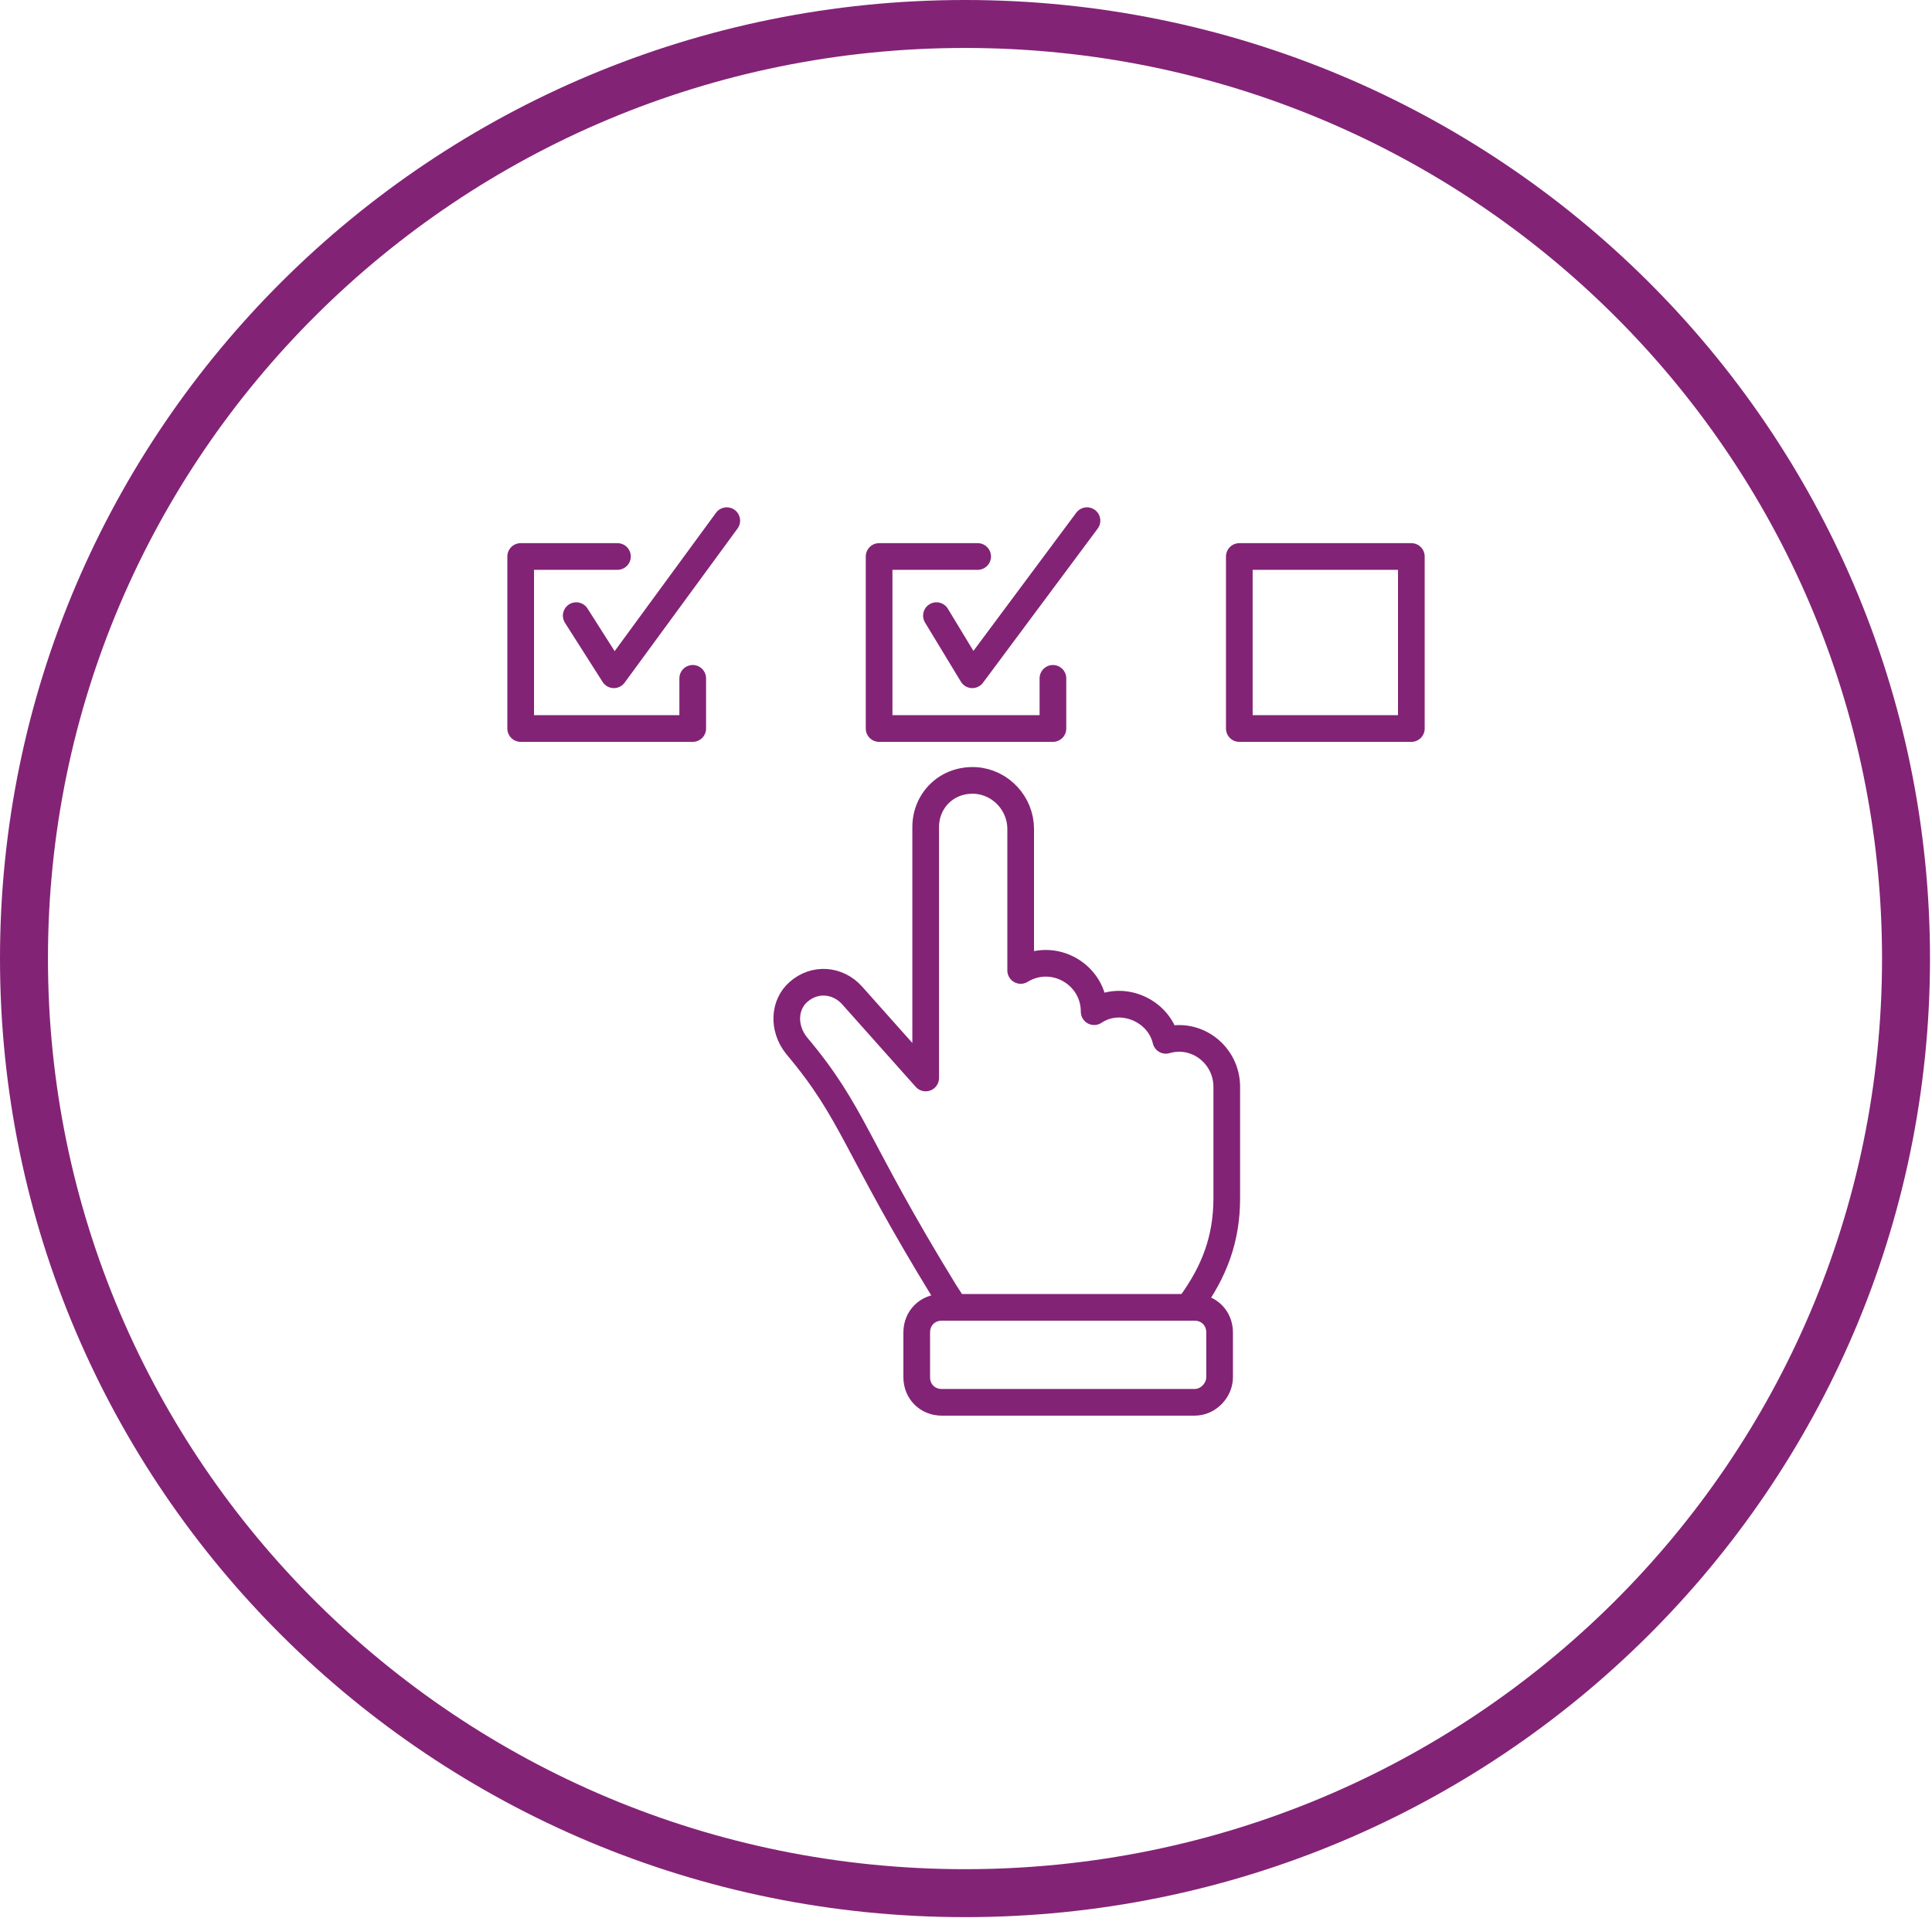 <svg width="141" height="140" viewBox="0 0 141 140" fill="none" xmlns="http://www.w3.org/2000/svg">
<path d="M70.428 1.75C108.368 1.75 139.104 32.3 139.104 69.961C139.104 107.622 108.368 138.172 70.428 138.172C32.487 138.172 1.75 107.622 1.75 69.961C1.75 32.3 32.487 1.75 70.428 1.75Z" stroke="#832376" stroke-width="3.5"/>
<path d="M69.52 95.286C69.52 95.155 69.259 94.763 68.997 94.37C62.327 83.515 62.327 81.291 58.142 76.322C57.095 75.014 57.226 73.313 58.272 72.398C59.45 71.352 61.15 71.482 62.196 72.659L67.558 78.676V60.365C67.558 58.403 69.128 56.834 71.221 56.965C73.052 57.095 74.49 58.665 74.49 60.496V70.828C76.844 69.39 79.853 71.09 79.853 73.837C81.814 72.529 84.561 73.706 85.084 75.929C87.308 75.275 89.531 76.975 89.531 79.33V87.439C89.531 90.447 88.615 92.801 86.915 95.155" stroke="#832376" stroke-width="1.947" stroke-miterlimit="10" stroke-linecap="round" stroke-linejoin="round"/>
<path d="M87.177 102.348H68.736C67.689 102.348 66.904 101.563 66.904 100.517V97.247C66.904 96.201 67.689 95.416 68.736 95.416H87.177C88.223 95.416 89.008 96.201 89.008 97.247V100.517C89.008 101.432 88.223 102.348 87.177 102.348Z" stroke="#832376" stroke-width="1.947" stroke-miterlimit="10" stroke-linecap="round" stroke-linejoin="round"/>
<path d="M50.556 49.509V53.171H47.94H41.531H38V47.547V47.416V40.615H45.063" stroke="#832376" stroke-width="1.947" stroke-miterlimit="10" stroke-linecap="round" stroke-linejoin="round"/>
<path d="M42.054 44.932L44.801 49.248L53.041 38" stroke="#832376" stroke-width="1.947" stroke-miterlimit="10" stroke-linecap="round" stroke-linejoin="round"/>
<path d="M76.844 49.509V53.171H74.098H67.689H64.158V47.547V47.416V40.615H71.351" stroke="#832376" stroke-width="1.947" stroke-miterlimit="10" stroke-linecap="round" stroke-linejoin="round"/>
<path d="M68.343 44.932L70.959 49.248L79.329 38" stroke="#832376" stroke-width="1.947" stroke-miterlimit="10" stroke-linecap="round" stroke-linejoin="round"/>
<path d="M103.002 40.615H90.447V53.171H103.002V40.615Z" stroke="#832376" stroke-width="1.947" stroke-miterlimit="10" stroke-linecap="round" stroke-linejoin="round"/>
</svg>
